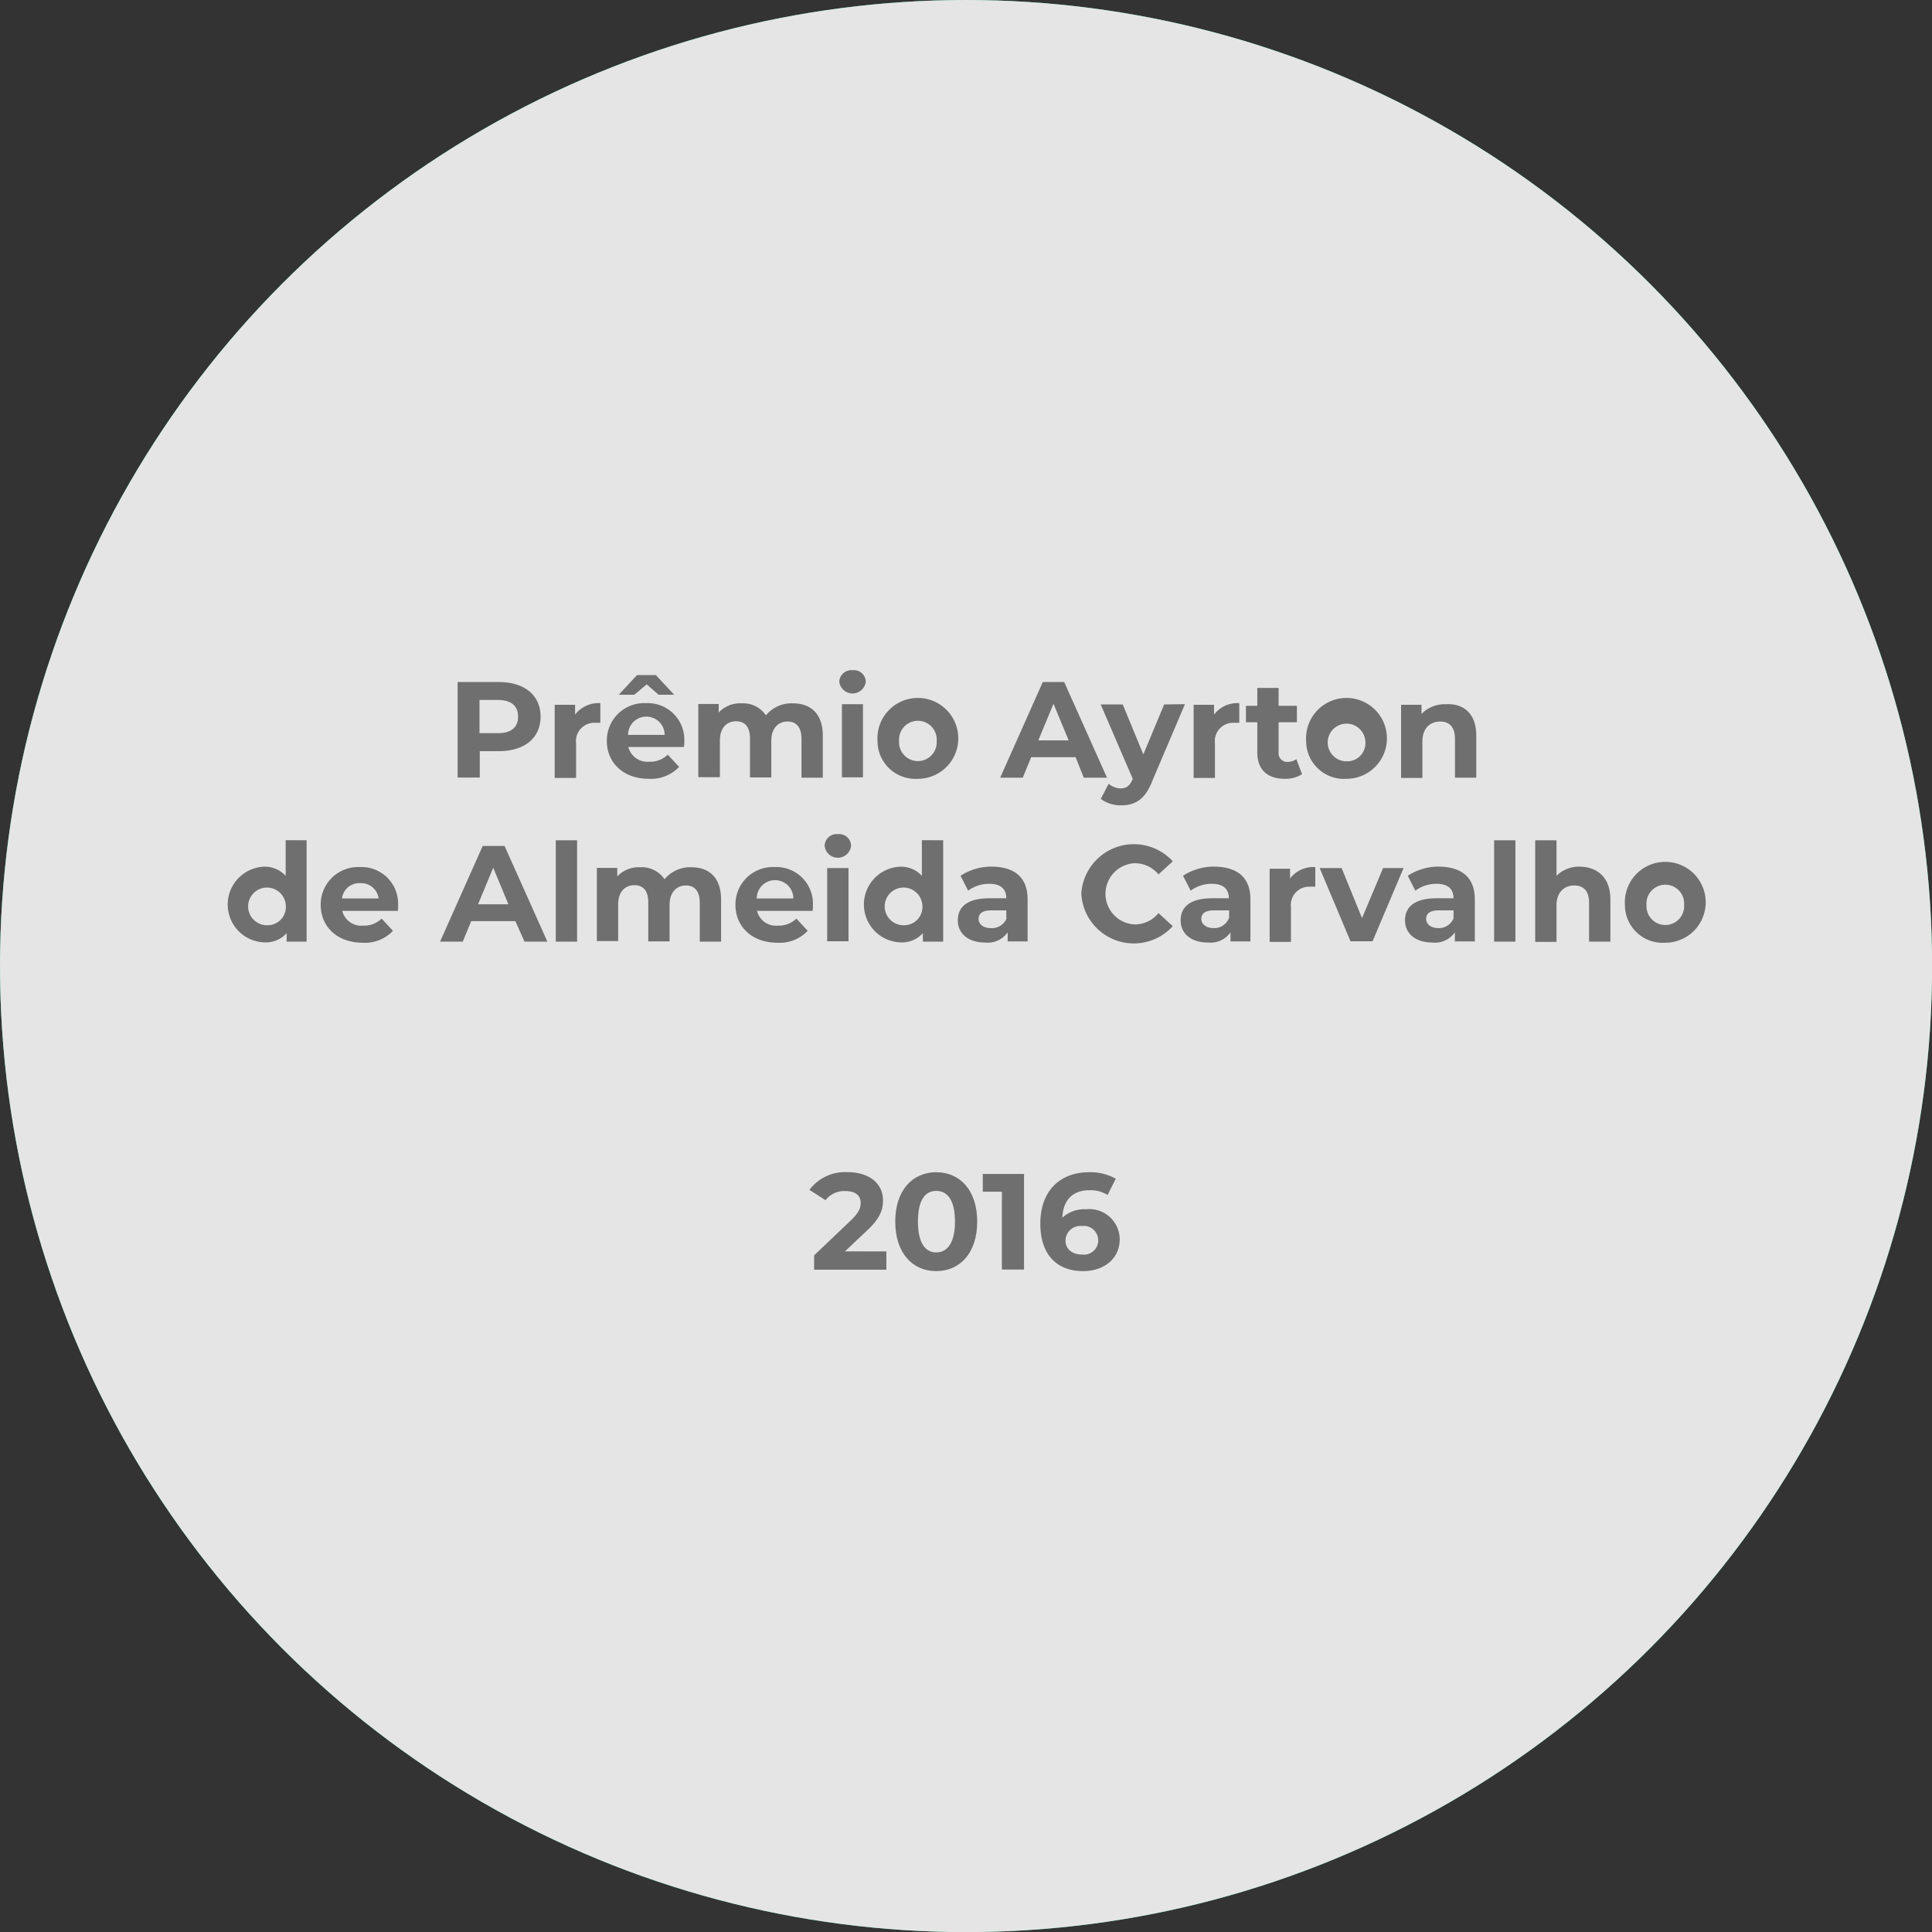 <svg xmlns="http://www.w3.org/2000/svg" viewBox="0 0 211.21 211.21"><rect x="0" y="0" width="211.21" height="211.21" fill="#333333" stroke="none"/><defs><style>.cls-1{fill:#25cc8c;}.cls-2{fill:#fff;}.cls-3{fill:#e5e5e5;}.cls-4{fill:#706f6f;}</style></defs><title>23-off</title><g id="Camada_2" data-name="Camada 2"><g id="Camada_1-2" data-name="Camada 1"><circle class="cls-1" cx="105.61" cy="105.61" r="105.61"/><path class="cls-2" d="M67.13,111.39l-2.24-3.15c-.25,0-.51,0-.79,0H61.47v3.11h-1v-9.81H64.1c2.5,0,4,1.26,4,3.36A3,3,0,0,1,65.87,108l2.39,3.37Zm-.06-6.45c0-1.57-1-2.46-3-2.46H61.47v4.91h2.61C66,107.39,67.07,106.48,67.07,104.94Z" transform="translate(-30.66 -32.66)"/><path class="cls-2" d="M76.76,108H70.6a2.72,2.72,0,0,0,2.9,2.56,2.91,2.91,0,0,0,2.25-1l.56.64a3.61,3.61,0,0,1-2.84,1.21,3.65,3.65,0,0,1-3.87-3.76A3.55,3.55,0,0,1,73.2,104a3.52,3.52,0,0,1,3.58,3.74C76.78,107.79,76.76,107.9,76.76,108Zm-6.16-.74h5.22a2.62,2.62,0,0,0-5.22,0Z" transform="translate(-30.66 -32.66)"/><path class="cls-2" d="M78.06,107.7a3.63,3.63,0,0,1,3.8-3.74,3.21,3.21,0,0,1,2.88,1.46l-.74.5a2.52,2.52,0,0,0-2.14-1.09,2.87,2.87,0,0,0,0,5.74A2.5,2.5,0,0,0,84,109.5l.74.5a3.26,3.26,0,0,1-2.88,1.46A3.65,3.65,0,0,1,78.06,107.7Z" transform="translate(-30.66 -32.66)"/><path class="cls-2" d="M85.82,107.7a3.75,3.75,0,1,1,3.75,3.76A3.62,3.62,0,0,1,85.82,107.7Zm6.48,0a2.74,2.74,0,1,0-2.73,2.87A2.69,2.69,0,0,0,92.3,107.7Z" transform="translate(-30.66 -32.66)"/><path class="cls-2" d="M102.12,107.11v4.28h-1v-4.18a2.06,2.06,0,0,0-2.21-2.35,2.41,2.41,0,0,0-2.58,2.66v3.87h-1V104h1v1.36a3.08,3.08,0,0,1,2.8-1.42A2.83,2.83,0,0,1,102.12,107.11Z" transform="translate(-30.66 -32.66)"/><path class="cls-2" d="M111.59,107.11v4.28h-1v-4.18a2.06,2.06,0,0,0-2.21-2.35,2.41,2.41,0,0,0-2.58,2.66v3.87h-1V101h1v4.32a3.09,3.09,0,0,1,2.76-1.35A2.82,2.82,0,0,1,111.59,107.11Z" transform="translate(-30.66 -32.66)"/><path class="cls-2" d="M120.74,108h-6.17a2.72,2.72,0,0,0,2.9,2.56,2.92,2.92,0,0,0,2.26-1l.56.64a3.89,3.89,0,0,1-6.71-2.55,3.59,3.59,0,1,1,7.17,0C120.75,107.79,120.74,107.9,120.74,108Zm-6.17-.74h5.23a2.62,2.62,0,0,0-5.23,0Z" transform="translate(-30.66 -32.66)"/><path class="cls-2" d="M122,107.7a3.63,3.63,0,0,1,3.8-3.74,3.22,3.22,0,0,1,2.89,1.46l-.75.5a2.5,2.5,0,0,0-2.14-1.09,2.87,2.87,0,0,0,0,5.74A2.48,2.48,0,0,0,128,109.5l.75.5a3.26,3.26,0,0,1-2.89,1.46A3.65,3.65,0,0,1,122,107.7Z" transform="translate(-30.66 -32.66)"/><path class="cls-2" d="M130.43,101.69a.73.73,0,0,1,.73-.7.71.71,0,0,1,.73.69.72.72,0,0,1-.73.73A.73.73,0,0,1,130.43,101.69Zm.23,2.33h1v7.37h-1Z" transform="translate(-30.66 -32.66)"/><path class="cls-2" d="M146.58,107.11v4.28h-1v-4.18c0-1.55-.79-2.35-2.12-2.35a2.36,2.36,0,0,0-2.46,2.66v3.87h-1v-4.18c0-1.55-.78-2.35-2.13-2.35a2.37,2.37,0,0,0-2.46,2.66v3.87h-1V104h1v1.34a3,3,0,0,1,2.7-1.4,2.65,2.65,0,0,1,2.62,1.56,3.21,3.21,0,0,1,2.91-1.56C145.41,104,146.58,105,146.58,107.11Z" transform="translate(-30.66 -32.66)"/><path class="cls-2" d="M155.72,108h-6.16a2.72,2.72,0,0,0,2.9,2.56,2.91,2.91,0,0,0,2.25-1l.56.64a3.61,3.61,0,0,1-2.84,1.21,3.65,3.65,0,0,1-3.87-3.76,3.55,3.55,0,0,1,3.6-3.74,3.52,3.52,0,0,1,3.58,3.74C155.74,107.79,155.72,107.9,155.72,108Zm-6.16-.74h5.22a2.62,2.62,0,0,0-5.22,0Z" transform="translate(-30.66 -32.66)"/><path class="cls-2" d="M164.54,107.11v4.28h-1v-4.18a2.06,2.06,0,0,0-2.22-2.35,2.41,2.41,0,0,0-2.57,2.66v3.87h-1V104h1v1.36a3.11,3.11,0,0,1,2.81-1.42A2.82,2.82,0,0,1,164.54,107.11Z" transform="translate(-30.66 -32.66)"/><path class="cls-2" d="M171.12,110.94a2.37,2.37,0,0,1-1.56.52,2,2,0,0,1-2.15-2.15v-4.45h-1.32V104h1.32v-1.61h1V104h2.24v.84H168.4v4.4a1.18,1.18,0,0,0,1.28,1.34,1.61,1.61,0,0,0,1.09-.38Z" transform="translate(-30.66 -32.66)"/><path class="cls-2" d="M171.92,107.7a3.75,3.75,0,1,1,3.75,3.76A3.62,3.62,0,0,1,171.92,107.7Zm6.48,0a2.74,2.74,0,1,0-2.73,2.87A2.69,2.69,0,0,0,178.4,107.7Z" transform="translate(-30.66 -32.66)"/><path class="cls-2" d="M192.57,107.7a3.57,3.57,0,0,1-3.67,3.76,3.21,3.21,0,0,1-2.8-1.46v4.1h-1V104h1v1.46A3.21,3.21,0,0,1,188.9,104,3.57,3.57,0,0,1,192.57,107.7Zm-1,0a2.75,2.75,0,1,0-2.74,2.87A2.71,2.71,0,0,0,191.57,107.7Z" transform="translate(-30.66 -32.66)"/><path class="cls-2" d="M201,108h-6.16a2.72,2.72,0,0,0,2.9,2.56,2.91,2.91,0,0,0,2.25-1l.56.64a3.61,3.61,0,0,1-2.84,1.21,3.65,3.65,0,0,1-3.87-3.76,3.55,3.55,0,0,1,3.6-3.74A3.51,3.51,0,0,1,201,107.7C201,107.79,201,107.9,201,108Zm-6.16-.74h5.22a2.62,2.62,0,0,0-5.22,0Z" transform="translate(-30.66 -32.66)"/><path class="cls-2" d="M203.05,101h1v10.4h-1Z" transform="translate(-30.66 -32.66)"/><path class="cls-2" d="M212.38,106.82v4.57h-.95v-1.15a2.79,2.79,0,0,1-2.54,1.22c-1.67,0-2.69-.87-2.69-2.15,0-1.13.73-2.08,2.84-2.08h2.34v-.45c0-1.26-.71-2-2.08-2a3.74,3.74,0,0,0-2.45.87l-.45-.74a4.66,4.66,0,0,1,3-1C211.3,104,212.38,104.92,212.38,106.82Zm-1,2.35V108h-2.31c-1.43,0-1.89.56-1.89,1.32s.69,1.38,1.86,1.38A2.35,2.35,0,0,0,211.38,109.17Z" transform="translate(-30.66 -32.66)"/><path class="cls-2" d="M91.16,123.62v4.57h-1V127a2.79,2.79,0,0,1-2.54,1.22c-1.67,0-2.69-.87-2.69-2.15,0-1.13.73-2.08,2.84-2.08h2.34v-.45c0-1.26-.71-2-2.08-2a3.74,3.74,0,0,0-2.45.87l-.45-.74a4.67,4.67,0,0,1,3-1C90.08,120.76,91.16,121.72,91.16,123.62Zm-1,2.35v-1.2H87.85c-1.43,0-1.89.56-1.89,1.32s.69,1.38,1.86,1.38A2.34,2.34,0,0,0,90.16,126Z" transform="translate(-30.66 -32.66)"/><path class="cls-2" d="M97.74,127.74a2.37,2.37,0,0,1-1.56.52A2,2,0,0,1,94,126.11v-4.45H92.71v-.84H94v-1.61h1v1.61h2.24v.84H95v4.4a1.18,1.18,0,0,0,1.28,1.34,1.61,1.61,0,0,0,1.09-.38Z" transform="translate(-30.66 -32.66)"/><path class="cls-2" d="M106.18,120.82v7.37h-1v-1.35a2.93,2.93,0,0,1-2.65,1.42,2.85,2.85,0,0,1-3.11-3.17v-4.27h1V125c0,1.57.81,2.37,2.21,2.37a2.4,2.4,0,0,0,2.51-2.68v-3.86Z" transform="translate(-30.66 -32.66)"/><path class="cls-2" d="M114.52,123.62v4.57h-1V127a2.77,2.77,0,0,1-2.53,1.22c-1.67,0-2.69-.87-2.69-2.15,0-1.13.73-2.08,2.84-2.08h2.34v-.45c0-1.26-.71-2-2.09-2a3.76,3.76,0,0,0-2.45.87l-.45-.74a4.71,4.71,0,0,1,3-1C113.45,120.76,114.52,121.72,114.52,123.62Zm-1,2.35v-1.2h-2.31c-1.43,0-1.89.56-1.89,1.32s.68,1.38,1.86,1.38A2.35,2.35,0,0,0,113.53,126Z" transform="translate(-30.66 -32.66)"/><path class="cls-2" d="M122.45,126.3l.74.5a3.26,3.26,0,0,1-2.89,1.46h0l-.17.66c.77.07,1.19.51,1.19,1.13s-.64,1.22-1.58,1.22a2.07,2.07,0,0,1-1.18-.32l.24-.54a1.6,1.6,0,0,0,.92.27c.56,0,.87-.24.87-.66s-.28-.64-.87-.64h-.32l.31-1.16a3.75,3.75,0,0,1,.61-7.46,3.22,3.22,0,0,1,2.89,1.46l-.74.5a2.52,2.52,0,0,0-2.15-1.09,2.87,2.87,0,0,0,0,5.74A2.5,2.5,0,0,0,122.45,126.3Z" transform="translate(-30.66 -32.66)"/><path class="cls-2" d="M130.69,123.62v4.57h-.95V127a2.77,2.77,0,0,1-2.53,1.22c-1.67,0-2.69-.87-2.69-2.15,0-1.13.73-2.08,2.84-2.08h2.34v-.45c0-1.26-.71-2-2.09-2a3.76,3.76,0,0,0-2.45.87l-.45-.74a4.71,4.71,0,0,1,3-1C129.62,120.76,130.69,121.72,130.69,123.62Zm-1,2.35v-1.2h-2.31c-1.43,0-1.89.56-1.89,1.32s.68,1.38,1.86,1.38A2.35,2.35,0,0,0,129.7,126Zm-3.57-6.43h-.6c0-.93.51-1.54,1.26-1.54s1.28,1,1.83,1,.7-.34.73-.87h.6c0,.91-.52,1.51-1.26,1.51s-1.27-.95-1.83-.95S126.16,119,126.13,119.54Z" transform="translate(-30.66 -32.66)"/><path class="cls-2" d="M132.68,124.5a3.75,3.75,0,1,1,3.75,3.76A3.63,3.63,0,0,1,132.68,124.5Zm6.48,0a2.74,2.74,0,1,0-2.73,2.87A2.69,2.69,0,0,0,139.16,124.5Z" transform="translate(-30.66 -32.66)"/><path class="cls-2" d="M145.12,124.5a3.63,3.63,0,0,1,3.8-3.74,3.22,3.22,0,0,1,2.89,1.46l-.75.5a2.49,2.49,0,0,0-2.14-1.09,2.87,2.87,0,0,0,0,5.74,2.47,2.47,0,0,0,2.14-1.07l.75.5a3.26,3.26,0,0,1-2.89,1.46A3.65,3.65,0,0,1,145.12,124.5Z" transform="translate(-30.66 -32.66)"/><path class="cls-2" d="M152.88,124.5a3.75,3.75,0,1,1,3.75,3.76A3.63,3.63,0,0,1,152.88,124.5Zm6.49,0a2.74,2.74,0,1,0-2.74,2.87A2.69,2.69,0,0,0,159.37,124.5Z" transform="translate(-30.66 -32.66)"/><path class="cls-2" d="M174.56,123.91v4.28h-1V124c0-1.55-.78-2.35-2.11-2.35a2.37,2.37,0,0,0-2.47,2.66v3.87h-1V124c0-1.55-.78-2.35-2.13-2.35a2.37,2.37,0,0,0-2.46,2.66v3.87h-1v-7.37h.95v1.34a3,3,0,0,1,2.71-1.4,2.65,2.65,0,0,1,2.62,1.56,3.21,3.21,0,0,1,2.91-1.56C173.38,120.76,174.56,121.8,174.56,123.91Z" transform="translate(-30.66 -32.66)"/><path class="cls-2" d="M180.18,124.5a3.75,3.75,0,1,1,3.75,3.76A3.63,3.63,0,0,1,180.18,124.5Zm6.49,0a2.74,2.74,0,1,0-2.74,2.87A2.69,2.69,0,0,0,186.67,124.5Z" transform="translate(-30.66 -32.66)"/><path class="cls-2" d="M51.23,134.59V145h-.95v-1.46a3.18,3.18,0,0,1-2.84,1.53,3.75,3.75,0,0,1,0-7.5,3.24,3.24,0,0,1,2.8,1.46v-4.43Zm-1,6.71a2.74,2.74,0,1,0-2.73,2.88A2.7,2.7,0,0,0,50.25,141.3Z" transform="translate(-30.66 -32.66)"/><path class="cls-2" d="M60.42,141.61H54.25a2.73,2.73,0,0,0,2.9,2.57,2.93,2.93,0,0,0,2.26-1l.56.64a3.89,3.89,0,0,1-6.71-2.55,3.59,3.59,0,1,1,7.17,0C60.43,141.39,60.42,141.5,60.42,141.61Zm-6.17-.74h5.23a2.62,2.62,0,0,0-5.23,0Z" transform="translate(-30.66 -32.66)"/><path class="cls-2" d="M61.43,144.15l.45-.79a4.46,4.46,0,0,0,2.62.83c1.4,0,2-.48,2-1.21,0-1.91-4.78-.4-4.78-3.32,0-1.2,1-2.1,2.91-2.1a5,5,0,0,1,2.61.69l-.44.8a3.74,3.74,0,0,0-2.17-.63c-1.33,0-1.92.52-1.92,1.22,0,2,4.78.49,4.78,3.32,0,1.27-1.12,2.1-3,2.1A4.93,4.93,0,0,1,61.43,144.15Z" transform="translate(-30.66 -32.66)"/><path class="cls-2" d="M75.72,141.61H69.55a2.74,2.74,0,0,0,2.9,2.57,2.93,2.93,0,0,0,2.26-1l.56.64a3.61,3.61,0,0,1-2.84,1.21,3.65,3.65,0,0,1-3.87-3.76,3.55,3.55,0,0,1,3.6-3.74,3.51,3.51,0,0,1,3.57,3.74C75.73,141.39,75.72,141.5,75.72,141.61Zm-6.17-.74h5.23a2.62,2.62,0,0,0-5.23,0Z" transform="translate(-30.66 -32.66)"/><path class="cls-2" d="M84.54,140.72V145h-1v-4.18a2.06,2.06,0,0,0-2.21-2.35,2.42,2.42,0,0,0-2.58,2.66V145h-1v-7.37h.95V139a3.09,3.09,0,0,1,2.8-1.42A2.83,2.83,0,0,1,84.54,140.72Z" transform="translate(-30.66 -32.66)"/><path class="cls-2" d="M93.29,137.62,90,145H89l-3.27-7.37h1l2.76,6.27,2.79-6.27Z" transform="translate(-30.66 -32.66)"/><path class="cls-2" d="M93.73,141.3a3.75,3.75,0,1,1,3.76,3.76A3.63,3.63,0,0,1,93.73,141.3Zm6.49,0a2.74,2.74,0,1,0-2.73,2.88A2.69,2.69,0,0,0,100.22,141.3Z" transform="translate(-30.66 -32.66)"/><path class="cls-2" d="M103.25,134.59h1V145h-1Z" transform="translate(-30.66 -32.66)"/><path class="cls-2" d="M113.21,137.62,109.93,145h-1l-3.26-7.37h1l2.76,6.27,2.79-6.27Z" transform="translate(-30.66 -32.66)"/><path class="cls-2" d="M114.38,135.29a.72.72,0,0,1,.73-.7.71.71,0,0,1,.73.69.73.73,0,0,1-1.46,0Zm.23,2.33h1V145h-1Z" transform="translate(-30.66 -32.66)"/><path class="cls-2" d="M130.53,140.72V145h-1v-4.18c0-1.55-.79-2.35-2.12-2.35a2.36,2.36,0,0,0-2.46,2.66V145h-1v-4.18c0-1.55-.78-2.35-2.13-2.35a2.37,2.37,0,0,0-2.46,2.66V145h-1v-7.37h.95V139a3,3,0,0,1,2.71-1.4,2.65,2.65,0,0,1,2.62,1.56,3.21,3.21,0,0,1,2.91-1.56C129.35,137.56,130.53,138.6,130.53,140.72Z" transform="translate(-30.66 -32.66)"/><path class="cls-2" d="M139.67,141.61h-6.16a2.73,2.73,0,0,0,2.9,2.57,2.92,2.92,0,0,0,2.25-1l.56.64a3.61,3.61,0,0,1-2.84,1.21,3.65,3.65,0,0,1-3.87-3.76,3.55,3.55,0,0,1,3.6-3.74,3.51,3.51,0,0,1,3.57,3.74C139.68,141.39,139.67,141.5,139.67,141.61Zm-6.16-.74h5.22a2.62,2.62,0,0,0-5.22,0Z" transform="translate(-30.66 -32.66)"/><path class="cls-2" d="M148.49,140.72V145h-1v-4.18a2.06,2.06,0,0,0-2.22-2.35,2.42,2.42,0,0,0-2.58,2.66V145h-1v-7.37h.95V139a3.1,3.1,0,0,1,2.8-1.42A2.82,2.82,0,0,1,148.49,140.72Z" transform="translate(-30.66 -32.66)"/><path class="cls-2" d="M155.07,144.54a2.37,2.37,0,0,1-1.56.52,2,2,0,0,1-2.15-2.15v-4.45H150v-.84h1.32V136h1v1.61h2.24v.84h-2.24v4.4a1.18,1.18,0,0,0,1.28,1.34,1.61,1.61,0,0,0,1.09-.38Z" transform="translate(-30.66 -32.66)"/><path class="cls-2" d="M155.86,141.3a3.75,3.75,0,1,1,3.76,3.76A3.63,3.63,0,0,1,155.86,141.3Zm6.49,0a2.74,2.74,0,1,0-2.73,2.88A2.69,2.69,0,0,0,162.35,141.3Z" transform="translate(-30.66 -32.66)"/><path class="cls-2" d="M175.78,134.59V145h-1v-1.46a3.17,3.17,0,0,1-2.84,1.53,3.75,3.75,0,0,1,0-7.5,3.22,3.22,0,0,1,2.8,1.46v-4.43Zm-1,6.71a2.74,2.74,0,1,0-2.74,2.88A2.7,2.7,0,0,0,174.8,141.3Z" transform="translate(-30.66 -32.66)"/><path class="cls-2" d="M185,141.61H178.8a2.73,2.73,0,0,0,2.9,2.57,2.92,2.92,0,0,0,2.25-1l.56.64a3.61,3.61,0,0,1-2.84,1.21,3.65,3.65,0,0,1-3.87-3.76,3.55,3.55,0,0,1,3.6-3.74A3.51,3.51,0,0,1,185,141.3C185,141.39,185,141.5,185,141.61Zm-6.16-.74H184a2.62,2.62,0,0,0-5.22,0Z" transform="translate(-30.66 -32.66)"/><path class="cls-2" d="M196.23,140.42V145h-.95v-1.15a2.77,2.77,0,0,1-2.54,1.22c-1.67,0-2.69-.87-2.69-2.15,0-1.13.73-2.08,2.84-2.08h2.34v-.45c0-1.26-.71-1.95-2.08-1.95a3.74,3.74,0,0,0-2.45.87l-.45-.74a4.67,4.67,0,0,1,3-1C195.15,137.56,196.23,138.52,196.23,140.42Zm-1,2.35v-1.2h-2.31c-1.43,0-1.89.56-1.89,1.32s.69,1.38,1.86,1.38A2.34,2.34,0,0,0,195.23,142.77Z" transform="translate(-30.66 -32.66)"/><path class="cls-2" d="M204.15,143.1l.74.5a3.23,3.23,0,0,1-2.88,1.46h0l-.17.66c.77.07,1.19.51,1.19,1.13s-.64,1.22-1.58,1.22a2.09,2.09,0,0,1-1.18-.32l.24-.53a1.68,1.68,0,0,0,.93.26c.56,0,.87-.24.87-.66s-.29-.64-.87-.64h-.33l.31-1.16a3.75,3.75,0,0,1,.62-7.46,3.19,3.19,0,0,1,2.88,1.46l-.74.5a2.5,2.5,0,0,0-2.14-1.09,2.88,2.88,0,0,0,0,5.75A2.49,2.49,0,0,0,204.15,143.1Z" transform="translate(-30.66 -32.66)"/><path class="cls-2" d="M206,141.3a3.75,3.75,0,1,1,3.75,3.76A3.63,3.63,0,0,1,206,141.3Zm6.48,0a2.74,2.74,0,1,0-2.73,2.88A2.69,2.69,0,0,0,212.45,141.3Zm-3.62-5.85c-.42,0-.7.33-.73.9h-.6c0-.94.51-1.55,1.26-1.55s1.29,1,1.83,1,.7-.34.73-.87h.6c0,.91-.52,1.51-1.26,1.51S209.39,135.45,208.83,135.45Z" transform="translate(-30.66 -32.66)"/><path class="cls-2" d="M221.91,141.61h-6.17a2.73,2.73,0,0,0,2.9,2.57,2.93,2.93,0,0,0,2.26-1l.56.64a3.89,3.89,0,0,1-6.71-2.55,3.59,3.59,0,1,1,7.17,0C221.92,141.39,221.91,141.5,221.91,141.61Zm-6.17-.74H221a2.62,2.62,0,0,0-5.23,0Z" transform="translate(-30.66 -32.66)"/><path class="cls-2" d="M222.92,144.15l.45-.79a4.46,4.46,0,0,0,2.62.83c1.4,0,2-.48,2-1.21,0-1.91-4.78-.4-4.78-3.32,0-1.2,1-2.1,2.91-2.1a5,5,0,0,1,2.61.69l-.44.8a3.74,3.74,0,0,0-2.17-.63c-1.33,0-1.92.52-1.92,1.22,0,2,4.78.49,4.78,3.32,0,1.27-1.12,2.1-3,2.1A4.93,4.93,0,0,1,222.92,144.15Z" transform="translate(-30.66 -32.66)"/><path class="cls-2" d="M52.42,158.1a3.57,3.57,0,0,1-3.68,3.76,3.24,3.24,0,0,1-2.8-1.46v4.11H45V154.42h.95v1.46a3.22,3.22,0,0,1,2.84-1.52A3.57,3.57,0,0,1,52.42,158.1Zm-1,0A2.75,2.75,0,1,0,48.68,161,2.71,2.71,0,0,0,51.42,158.1Z" transform="translate(-30.66 -32.66)"/><path class="cls-2" d="M60,157.22v4.57H59v-1.15a2.79,2.79,0,0,1-2.54,1.22c-1.67,0-2.69-.87-2.69-2.15,0-1.13.73-2.08,2.85-2.08H59v-.45c0-1.26-.72-2-2.09-2a3.76,3.76,0,0,0-2.45.87l-.45-.74a4.67,4.67,0,0,1,3-1C58.88,154.36,60,155.32,60,157.22Zm-1,2.35v-1.2H56.65c-1.42,0-1.89.56-1.89,1.32s.69,1.38,1.87,1.38A2.36,2.36,0,0,0,59,159.57Z" transform="translate(-30.66 -32.66)"/><path class="cls-2" d="M66.37,154.36v1h-.24c-1.54,0-2.48,1-2.48,2.71v3.76h-1v-7.37h1v1.44A2.78,2.78,0,0,1,66.37,154.36Z" transform="translate(-30.66 -32.66)"/><path class="cls-2" d="M73.71,157.22v4.57h-.95v-1.15a2.79,2.79,0,0,1-2.54,1.22c-1.67,0-2.69-.87-2.69-2.15,0-1.13.73-2.08,2.84-2.08h2.34v-.45c0-1.26-.71-2-2.08-2a3.79,3.79,0,0,0-2.46.87l-.44-.74a4.66,4.66,0,0,1,3-1C72.63,154.36,73.71,155.32,73.71,157.22Zm-1,2.35v-1.2H70.4c-1.43,0-1.89.56-1.89,1.32s.69,1.38,1.86,1.38A2.35,2.35,0,0,0,72.71,159.57Z" transform="translate(-30.66 -32.66)"/><path class="cls-2" d="M85.64,157.22v4.57h-1v-1.15a2.77,2.77,0,0,1-2.53,1.22c-1.67,0-2.69-.87-2.69-2.15,0-1.13.73-2.08,2.84-2.08h2.34v-.45c0-1.26-.71-2-2.09-2a3.76,3.76,0,0,0-2.45.87l-.45-.74a4.71,4.71,0,0,1,3-1C84.56,154.36,85.64,155.32,85.64,157.22Zm-1,2.35v-1.2H82.33c-1.43,0-1.89.56-1.89,1.32s.69,1.38,1.86,1.38A2.35,2.35,0,0,0,84.64,159.57Z" transform="translate(-30.66 -32.66)"/><path class="cls-2" d="M98.19,154.42l-3.27,7.37h-1l-3.26-7.37h1l2.76,6.27,2.78-6.27Z" transform="translate(-30.66 -32.66)"/><path class="cls-2" d="M104.93,157.22v4.57h-1v-1.15a2.76,2.76,0,0,1-2.53,1.22c-1.67,0-2.69-.87-2.69-2.15,0-1.13.73-2.08,2.84-2.08h2.34v-.45c0-1.26-.71-2-2.08-2a3.79,3.79,0,0,0-2.46.87l-.44-.74a4.66,4.66,0,0,1,3-1C103.85,154.36,104.93,155.32,104.93,157.22Zm-1,2.35v-1.2h-2.31c-1.43,0-1.89.56-1.89,1.32s.69,1.38,1.86,1.38A2.35,2.35,0,0,0,103.93,159.57Z" transform="translate(-30.66 -32.66)"/><path class="cls-2" d="M107.63,151.39h1v10.4h-1Z" transform="translate(-30.66 -32.66)"/><path class="cls-2" d="M110.65,158.1a3.75,3.75,0,1,1,3.75,3.76A3.63,3.63,0,0,1,110.65,158.1Zm6.49,0A2.74,2.74,0,1,0,114.4,161,2.69,2.69,0,0,0,117.14,158.1Z" transform="translate(-30.66 -32.66)"/><path class="cls-2" d="M123.88,154.36v1h-.24c-1.54,0-2.48,1-2.48,2.71v3.76h-1v-7.37h1v1.44A2.78,2.78,0,0,1,123.88,154.36Z" transform="translate(-30.66 -32.66)"/><path class="cls-2" d="M125.45,152.09a.72.72,0,0,1,.73-.7.71.71,0,1,1,0,1.42A.72.72,0,0,1,125.45,152.09Zm.22,2.33h1v7.37h-1Z" transform="translate(-30.66 -32.66)"/><path class="cls-2" d="M134.63,161v.83h-6v-.66l4.64-5.87h-4.56v-.84h5.83v.66L129.91,161Z" transform="translate(-30.66 -32.66)"/><path class="cls-2" d="M142.15,157.22v4.57h-1v-1.15a2.79,2.79,0,0,1-2.54,1.22c-1.66,0-2.68-.87-2.68-2.15,0-1.13.72-2.08,2.84-2.08h2.34v-.45c0-1.26-.72-2-2.09-2a3.76,3.76,0,0,0-2.45.87l-.45-.74a4.69,4.69,0,0,1,3-1C141.07,154.36,142.15,155.32,142.15,157.22Zm-1,2.35v-1.2h-2.31c-1.43,0-1.89.56-1.89,1.32s.68,1.38,1.86,1.38A2.35,2.35,0,0,0,141.16,159.57Z" transform="translate(-30.66 -32.66)"/><path class="cls-2" d="M150.08,159.9l.74.5a3.26,3.26,0,0,1-2.89,1.46h0l-.17.66c.77.07,1.19.51,1.19,1.13s-.65,1.22-1.59,1.22a2,2,0,0,1-1.17-.32l.24-.54a1.58,1.58,0,0,0,.92.27c.56,0,.87-.24.87-.66s-.28-.64-.87-.64H147l.31-1.16a3.75,3.75,0,0,1,.61-7.46,3.22,3.22,0,0,1,2.89,1.46l-.74.5a2.52,2.52,0,0,0-2.15-1.09,2.87,2.87,0,0,0,0,5.74A2.5,2.5,0,0,0,150.08,159.9Z" transform="translate(-30.66 -32.66)"/><path class="cls-2" d="M158.32,157.22v4.57h-.95v-1.15a2.79,2.79,0,0,1-2.54,1.22c-1.66,0-2.69-.87-2.69-2.15,0-1.13.73-2.08,2.85-2.08h2.34v-.45c0-1.26-.72-2-2.09-2a3.76,3.76,0,0,0-2.45.87l-.45-.74a4.69,4.69,0,0,1,3-1C157.24,154.36,158.32,155.32,158.32,157.22Zm-1,2.35v-1.2H155c-1.43,0-1.89.56-1.89,1.32s.68,1.38,1.86,1.38A2.35,2.35,0,0,0,157.33,159.57Zm-3.57-6.43h-.61c0-.93.52-1.54,1.26-1.54s1.29,1,1.84,1,.7-.34.73-.87h.6c0,.91-.52,1.51-1.26,1.51s-1.28-.95-1.84-.95S153.78,152.58,153.76,153.14Z" transform="translate(-30.66 -32.66)"/><path class="cls-2" d="M160.31,158.1a3.75,3.75,0,1,1,3.75,3.76A3.62,3.62,0,0,1,160.31,158.1Zm6.48,0a2.74,2.74,0,1,0-2.73,2.87A2.69,2.69,0,0,0,166.79,158.1Z" transform="translate(-30.66 -32.66)"/><path class="cls-2" d="M170.47,161.09a2.28,2.28,0,0,1-.2.81l-.58,1.93H169l.48-2a.7.7,0,0,1-.5-.71.74.74,0,1,1,1.48,0Z" transform="translate(-30.66 -32.66)"/><path class="cls-2" d="M183,151.39v10.4h-1v-1.46a3.17,3.17,0,0,1-2.84,1.53,3.75,3.75,0,0,1,0-7.5,3.21,3.21,0,0,1,2.8,1.46v-4.43Zm-1,6.71a2.74,2.74,0,1,0-2.74,2.87A2.7,2.7,0,0,0,182,158.1Z" transform="translate(-30.66 -32.66)"/><path class="cls-2" d="M185.52,152.09a.72.72,0,0,1,.73-.7.71.71,0,1,1-.73.7Zm.22,2.33h1v7.37h-1Z" transform="translate(-30.66 -32.66)"/><path class="cls-2" d="M190.64,153.55v.87h2.27v.84h-2.24v6.53h-1v-6.53h-1.32v-.84h1.32v-.91a2,2,0,0,1,2.23-2.19,2.35,2.35,0,0,1,1.47.47l-.34.74a1.67,1.67,0,0,0-1.09-.37C191.09,152.16,190.64,152.64,190.64,153.55Z" transform="translate(-30.66 -32.66)"/><path class="cls-2" d="M200.9,154.42v7.37h-1v-1.35a2.92,2.92,0,0,1-2.64,1.42,2.85,2.85,0,0,1-3.11-3.17v-4.27h1v4.17c0,1.57.81,2.37,2.21,2.37a2.39,2.39,0,0,0,2.51-2.67v-3.87Z" transform="translate(-30.66 -32.66)"/><path class="cls-2" d="M202.66,161l.44-.79a4.49,4.49,0,0,0,2.62.83c1.4,0,2-.48,2-1.21,0-1.91-4.78-.4-4.78-3.32,0-1.2,1-2.1,2.91-2.1a5,5,0,0,1,2.61.69l-.43.8a3.8,3.8,0,0,0-2.18-.63c-1.33,0-1.91.52-1.91,1.22,0,2,4.77.49,4.77,3.32,0,1.27-1.12,2.1-3,2.1A4.88,4.88,0,0,1,202.66,161Z" transform="translate(-30.66 -32.66)"/><path class="cls-2" d="M216.08,157.22v4.57h-1v-1.15a2.77,2.77,0,0,1-2.53,1.22c-1.67,0-2.69-.87-2.69-2.15,0-1.13.73-2.08,2.84-2.08h2.34v-.45c0-1.26-.71-2-2.09-2a3.76,3.76,0,0,0-2.45.87l-.45-.74a4.71,4.71,0,0,1,3-1C215,154.36,216.08,155.32,216.08,157.22Zm-1,2.35v-1.2h-2.31c-1.43,0-1.89.56-1.89,1.32s.68,1.38,1.86,1.38A2.35,2.35,0,0,0,215.09,159.57Zm-3.57-6.43h-.6c0-.93.51-1.54,1.26-1.54s1.29,1,1.83,1,.7-.34.73-.87h.6c0,.91-.52,1.51-1.26,1.51s-1.27-.95-1.83-.95S211.55,152.58,211.52,153.14Z" transform="translate(-30.66 -32.66)"/><path class="cls-2" d="M218.07,158.1a3.75,3.75,0,1,1,3.75,3.76A3.63,3.63,0,0,1,218.07,158.1Zm6.48,0a2.74,2.74,0,1,0-2.73,2.87A2.69,2.69,0,0,0,224.55,158.1Z" transform="translate(-30.66 -32.66)"/><path class="cls-2" d="M228.23,161.09a2.22,2.22,0,0,1-.19.81l-.59,1.93h-.67l.47-2a.7.7,0,0,1-.5-.71.74.74,0,1,1,1.48,0Z" transform="translate(-30.66 -32.66)"/><path class="cls-2" d="M63.1,170.35v.87h2.27v.84H63.13v6.53h-1v-6.53H60.82v-.84h1.31v-.91a2,2,0,0,1,2.23-2.19,2.31,2.31,0,0,1,1.47.47l-.33.74a1.7,1.7,0,0,0-1.1-.37C63.55,169,63.1,169.44,63.1,170.35Z" transform="translate(-30.66 -32.66)"/><path class="cls-2" d="M65.84,174.9a3.75,3.75,0,1,1,3.76,3.76A3.63,3.63,0,0,1,65.84,174.9Zm6.49,0a2.74,2.74,0,1,0-2.73,2.87A2.69,2.69,0,0,0,72.33,174.9Z" transform="translate(-30.66 -32.66)"/><path class="cls-2" d="M79.07,171.16v1h-.23c-1.54,0-2.48,1-2.48,2.71v3.76h-1v-7.37h1v1.44A2.77,2.77,0,0,1,79.07,171.16Z" transform="translate(-30.66 -32.66)"/><path class="cls-2" d="M93,174.31v4.28H92v-4.18c0-1.55-.79-2.35-2.12-2.35a2.36,2.36,0,0,0-2.46,2.66v3.87h-1v-4.18c0-1.55-.78-2.35-2.13-2.35a2.37,2.37,0,0,0-2.46,2.66v3.87h-1v-7.37h.95v1.34a3,3,0,0,1,2.7-1.4,2.65,2.65,0,0,1,2.62,1.56,3.21,3.21,0,0,1,2.91-1.56C91.85,171.16,93,172.2,93,174.31Z" transform="translate(-30.66 -32.66)"/><path class="cls-2" d="M101.28,174v4.57h-1v-1.15a2.79,2.79,0,0,1-2.54,1.22c-1.66,0-2.69-.87-2.69-2.15,0-1.13.73-2.08,2.85-2.08h2.34V174c0-1.26-.72-1.95-2.09-1.95a3.76,3.76,0,0,0-2.45.87l-.45-.74a4.67,4.67,0,0,1,3-1C100.2,171.16,101.28,172.12,101.28,174Zm-1,2.35v-1.2H98c-1.42,0-1.89.56-1.89,1.32s.69,1.38,1.87,1.38A2.36,2.36,0,0,0,100.29,176.37Z" transform="translate(-30.66 -32.66)"/><path class="cls-2" d="M109.2,176.7l.75.5a3.26,3.26,0,0,1-2.89,1.46h0l-.17.66c.77.07,1.19.51,1.19,1.13s-.64,1.22-1.58,1.22a2,2,0,0,1-1.17-.32l.23-.54a1.61,1.61,0,0,0,.93.27c.56,0,.87-.24.87-.66s-.28-.64-.87-.64h-.32l.3-1.16a3.75,3.75,0,0,1,.62-7.46,3.22,3.22,0,0,1,2.89,1.46l-.75.5a2.5,2.5,0,0,0-2.14-1.09,2.87,2.87,0,0,0,0,5.74A2.48,2.48,0,0,0,109.2,176.7Z" transform="translate(-30.66 -32.66)"/><path class="cls-2" d="M117.45,174v4.57h-1v-1.15a2.79,2.79,0,0,1-2.54,1.22c-1.67,0-2.69-.87-2.69-2.15,0-1.13.73-2.08,2.85-2.08h2.33V174c0-1.26-.71-1.95-2.08-1.95a3.76,3.76,0,0,0-2.45.87l-.45-.74a4.67,4.67,0,0,1,3-1C116.37,171.16,117.45,172.12,117.45,174Zm-1,2.35v-1.2h-2.31c-1.42,0-1.89.56-1.89,1.32s.69,1.38,1.87,1.38A2.34,2.34,0,0,0,116.45,176.37Zm-3.57-6.43h-.6c0-.93.52-1.54,1.26-1.54s1.29,1,1.84,1,.7-.34.72-.87h.61c0,.91-.52,1.51-1.26,1.51s-1.28-.95-1.84-.95S112.91,169.38,112.88,169.94Z" transform="translate(-30.66 -32.66)"/><path class="cls-2" d="M119.43,174.9a3.75,3.75,0,1,1,3.76,3.76A3.63,3.63,0,0,1,119.43,174.9Zm6.49,0a2.74,2.74,0,1,0-2.73,2.87A2.69,2.69,0,0,0,125.92,174.9Z" transform="translate(-30.66 -32.66)"/><path class="cls-2" d="M139,175.21h-6.17a2.73,2.73,0,0,0,2.9,2.56,2.92,2.92,0,0,0,2.26-1l.56.64a3.61,3.61,0,0,1-2.84,1.21,3.65,3.65,0,0,1-3.87-3.76,3.55,3.55,0,0,1,3.6-3.74,3.51,3.51,0,0,1,3.57,3.74C139.05,175,139,175.1,139,175.21Zm-6.17-.74h5.23a2.62,2.62,0,0,0-5.23,0Z" transform="translate(-30.66 -32.66)"/><path class="cls-2" d="M147.8,168.19v10.4h-1v-1.46a3.18,3.18,0,0,1-2.84,1.53,3.75,3.75,0,0,1,0-7.5,3.24,3.24,0,0,1,2.8,1.46v-4.43Zm-1,6.71a2.74,2.74,0,1,0-2.73,2.87A2.7,2.7,0,0,0,146.82,174.9Z" transform="translate(-30.66 -32.66)"/><path class="cls-2" d="M157.21,171.22v7.37h-1v-1.35a2.93,2.93,0,0,1-2.65,1.42,2.85,2.85,0,0,1-3.11-3.17v-4.27h1v4.17a2.07,2.07,0,0,0,2.22,2.37,2.39,2.39,0,0,0,2.51-2.67v-3.87Z" transform="translate(-30.66 -32.66)"/><path class="cls-2" d="M159.25,174.9a3.63,3.63,0,0,1,3.8-3.74,3.21,3.21,0,0,1,2.88,1.46l-.74.5a2.52,2.52,0,0,0-2.14-1.09,2.87,2.87,0,0,0,0,5.74,2.5,2.5,0,0,0,2.14-1.07l.74.5a3.26,3.26,0,0,1-2.88,1.46A3.65,3.65,0,0,1,159.25,174.9Z" transform="translate(-30.66 -32.66)"/><path class="cls-2" d="M173.43,174v4.57h-1v-1.15a2.77,2.77,0,0,1-2.53,1.22c-1.67,0-2.69-.87-2.69-2.15,0-1.13.73-2.08,2.84-2.08h2.34V174c0-1.26-.71-1.95-2.09-1.95a3.76,3.76,0,0,0-2.45.87l-.45-.74a4.71,4.71,0,0,1,3-1C172.36,171.16,173.43,172.12,173.43,174Zm-1,2.35v-1.2h-2.31c-1.43,0-1.89.56-1.89,1.32s.68,1.38,1.86,1.38A2.35,2.35,0,0,0,172.44,176.37Z" transform="translate(-30.66 -32.66)"/><path class="cls-2" d="M180,178.14a2.36,2.36,0,0,1-1.55.52,2,2,0,0,1-2.16-2.15v-4.45H175v-.84h1.31v-1.61h1v1.61h2.24v.84H177.3v4.4a1.17,1.17,0,0,0,1.27,1.34,1.59,1.59,0,0,0,1.09-.38Z" transform="translate(-30.66 -32.66)"/><path class="cls-2" d="M181.59,168.89a.73.73,0,0,1,.73-.7.71.71,0,0,1,.73.69.72.72,0,0,1-.73.73A.73.73,0,0,1,181.59,168.89Zm.23,2.33h1v7.37h-1Z" transform="translate(-30.66 -32.66)"/><path class="cls-2" d="M191.78,171.22l-3.28,7.37h-1l-3.26-7.37h1l2.76,6.27,2.78-6.27Z" transform="translate(-30.66 -32.66)"/><path class="cls-2" d="M198.51,174v4.57h-.95v-1.15a2.79,2.79,0,0,1-2.54,1.22c-1.67,0-2.69-.87-2.69-2.15,0-1.13.73-2.08,2.84-2.08h2.34V174c0-1.26-.71-1.95-2.08-1.95a3.74,3.74,0,0,0-2.45.87l-.45-.74a4.67,4.67,0,0,1,3-1C197.43,171.16,198.51,172.12,198.51,174Zm-1,2.35v-1.2H195.2c-1.43,0-1.89.56-1.89,1.32s.69,1.38,1.86,1.38A2.34,2.34,0,0,0,197.51,176.37Z" transform="translate(-30.66 -32.66)"/><path class="cls-2" d="M211.29,175.21h-6.16a2.72,2.72,0,0,0,2.9,2.56,2.91,2.91,0,0,0,2.25-1l.56.64a3.61,3.61,0,0,1-2.84,1.21,3.65,3.65,0,0,1-3.87-3.76,3.55,3.55,0,0,1,3.6-3.74,3.51,3.51,0,0,1,3.57,3.74C211.3,175,211.29,175.1,211.29,175.21Zm-6.16-.74h5.22a2.62,2.62,0,0,0-5.22,0Z" transform="translate(-30.66 -32.66)"/><path class="cls-2" d="M63.44,194.55l.45-.79a4.46,4.46,0,0,0,2.62.83c1.4,0,2-.48,2-1.21,0-1.91-4.78-.4-4.78-3.32,0-1.2,1-2.1,2.91-2.1a5,5,0,0,1,2.61.69l-.44.8a3.74,3.74,0,0,0-2.17-.63c-1.33,0-1.92.52-1.92,1.22,0,2,4.78.49,4.78,3.32,0,1.27-1.12,2.1-3,2.1A5,5,0,0,1,63.44,194.55Z" transform="translate(-30.66 -32.66)"/><path class="cls-2" d="M76.87,190.82v4.57h-1v-1.15a2.79,2.79,0,0,1-2.54,1.22c-1.66,0-2.68-.87-2.68-2.15,0-1.13.72-2.08,2.84-2.08h2.34v-.45c0-1.26-.72-1.95-2.09-1.95a3.76,3.76,0,0,0-2.45.87l-.45-.74a4.69,4.69,0,0,1,3-1C75.79,188,76.87,188.92,76.87,190.82Zm-1,2.35V192H73.57c-1.43,0-1.89.56-1.89,1.32s.68,1.38,1.86,1.38A2.35,2.35,0,0,0,75.88,193.17Z" transform="translate(-30.66 -32.66)"/><path class="cls-2" d="M79.57,185h1v10.4h-1Z" transform="translate(-30.66 -32.66)"/><path class="cls-2" d="M89.53,188l-3.28,7.37h-1L82,188h1l2.76,6.27L88.55,188Z" transform="translate(-30.66 -32.66)"/><path class="cls-2" d="M96.26,190.82v4.57h-1v-1.15a2.79,2.79,0,0,1-2.54,1.22c-1.66,0-2.68-.87-2.68-2.15,0-1.13.72-2.08,2.84-2.08h2.34v-.45c0-1.26-.72-1.95-2.09-1.95a3.76,3.76,0,0,0-2.45.87l-.45-.74a4.69,4.69,0,0,1,3-1C95.18,188,96.26,188.92,96.26,190.82Zm-1,2.35V192H93c-1.43,0-1.89.56-1.89,1.32s.68,1.38,1.86,1.38A2.35,2.35,0,0,0,95.27,193.17Z" transform="translate(-30.66 -32.66)"/><path class="cls-2" d="M105.81,188v6.47c0,2.54-1.25,3.68-3.68,3.68A5.11,5.11,0,0,1,98.7,197l.5-.76a4.38,4.38,0,0,0,2.9,1c1.86,0,2.72-.85,2.72-2.67v-.94a3.33,3.33,0,0,1-2.88,1.43,3.58,3.58,0,1,1,0-7.15,3.35,3.35,0,0,1,2.92,1.47V188Zm-1,3.5a2.79,2.79,0,1,0-2.8,2.7A2.63,2.63,0,0,0,104.84,191.52Z" transform="translate(-30.66 -32.66)"/><path class="cls-2" d="M115.23,188v7.37h-1V194a2.93,2.93,0,0,1-2.65,1.42,2.86,2.86,0,0,1-3.11-3.17V188h1v4.17c0,1.57.81,2.37,2.21,2.37a2.39,2.39,0,0,0,2.51-2.67V188Z" transform="translate(-30.66 -32.66)"/><path class="cls-2" d="M123.58,190.82v4.57h-1v-1.15a2.76,2.76,0,0,1-2.53,1.22c-1.67,0-2.69-.87-2.69-2.15,0-1.13.73-2.08,2.84-2.08h2.34v-.45c0-1.26-.71-1.95-2.09-1.95a3.78,3.78,0,0,0-2.45.87l-.45-.74a4.71,4.71,0,0,1,3-1C122.5,188,123.58,188.92,123.58,190.82Zm-1,2.35V192h-2.31c-1.43,0-1.89.56-1.89,1.32s.69,1.38,1.86,1.38A2.35,2.35,0,0,0,122.58,193.17Z" transform="translate(-30.66 -32.66)"/><path class="cls-2" d="M130,188v1h-.24c-1.54,0-2.48,1-2.48,2.71v3.76h-1V188h1v1.44A2.78,2.78,0,0,1,130,188Z" transform="translate(-30.66 -32.66)"/><path class="cls-2" d="M138.43,185v10.4h-1v-1.46a3.19,3.19,0,0,1-2.85,1.53,3.75,3.75,0,0,1,0-7.5,3.24,3.24,0,0,1,2.81,1.46V185Zm-1,6.71a2.74,2.74,0,1,0-2.73,2.87A2.7,2.7,0,0,0,137.45,191.7Z" transform="translate(-30.66 -32.66)"/><path class="cls-2" d="M146.76,190.82v4.57h-.95v-1.15a2.79,2.79,0,0,1-2.54,1.22c-1.67,0-2.69-.87-2.69-2.15,0-1.13.73-2.08,2.85-2.08h2.33v-.45c0-1.26-.71-1.95-2.08-1.95a3.76,3.76,0,0,0-2.45.87l-.45-.74a4.67,4.67,0,0,1,3-1C145.68,188,146.76,188.92,146.76,190.82Zm-1,2.35V192h-2.31c-1.42,0-1.89.56-1.89,1.32s.69,1.38,1.87,1.38A2.34,2.34,0,0,0,145.76,193.17Z" transform="translate(-30.66 -32.66)"/><path class="cls-2" d="M159.85,185v10.4h-.95v-1.46a3.19,3.19,0,0,1-2.85,1.53,3.75,3.75,0,0,1,0-7.5,3.24,3.24,0,0,1,2.81,1.46V185Zm-1,6.71a2.74,2.74,0,1,0-2.73,2.87A2.7,2.7,0,0,0,158.87,191.7Z" transform="translate(-30.66 -32.66)"/><path class="cls-2" d="M161.88,191.7a3.75,3.75,0,1,1,3.75,3.76A3.62,3.62,0,0,1,161.88,191.7Zm6.48,0a2.74,2.74,0,1,0-2.73,2.87A2.69,2.69,0,0,0,168.36,191.7Z" transform="translate(-30.66 -32.66)"/><path class="cls-2" d="M176.2,187.15V188h2.27v.84h-2.24v6.53h-1v-6.53h-1.31V188h1.31v-.91a2,2,0,0,1,2.23-2.19,2.31,2.31,0,0,1,1.47.47l-.34.74a1.67,1.67,0,0,0-1.09-.37C176.65,185.76,176.2,186.24,176.2,187.15Z" transform="translate(-30.66 -32.66)"/><path class="cls-2" d="M184.64,188v1h-.24c-1.54,0-2.48,1-2.48,2.71v3.76h-1V188h.95v1.44A2.78,2.78,0,0,1,184.64,188Z" transform="translate(-30.66 -32.66)"/><path class="cls-2" d="M192.78,192h-6.17a2.73,2.73,0,0,0,2.9,2.56,2.92,2.92,0,0,0,2.26-1l.56.64a3.89,3.89,0,0,1-6.71-2.55,3.55,3.55,0,0,1,3.6-3.74,3.51,3.51,0,0,1,3.57,3.74C192.79,191.79,192.78,191.9,192.78,192Zm-6.17-.74h5.23a2.62,2.62,0,0,0-5.23,0Z" transform="translate(-30.66 -32.66)"/><path class="cls-2" d="M200.87,188l-3.28,7.37h-1L193.3,188h1l2.76,6.27,2.79-6.27Z" transform="translate(-30.66 -32.66)"/><path class="cls-2" d="M201.31,191.7a3.75,3.75,0,1,1,3.76,3.76A3.63,3.63,0,0,1,201.31,191.7Zm6.49,0a2.74,2.74,0,1,0-2.73,2.87A2.69,2.69,0,0,0,207.8,191.7Z" transform="translate(-30.66 -32.66)"/></g><g id="outros_premios" data-name="outros premios"><circle class="cls-3" cx="105.61" cy="105.61" r="105.61"/><path class="cls-4" d="M89.76,111c0,2.33-1.75,3.78-4.55,3.78h-2.1v2.88H80.69V107.22h4.52C88,107.22,89.76,108.67,89.76,111Zm-2.46,0c0-1.15-.74-1.82-2.22-1.82h-2v3.63h2C86.56,112.83,87.3,112.15,87.3,111Z" transform="translate(-30.66 -32.66)"/><path class="cls-4" d="M96.29,109.53v2.15a4.67,4.67,0,0,0-.52,0,2,2,0,0,0-2.13,2.24v3.79H91.3v-8h2.23v1.07A3.23,3.23,0,0,1,96.29,109.53Z" transform="translate(-30.66 -32.66)"/><path class="cls-4" d="M105.43,114.32H99.35a2.15,2.15,0,0,0,2.31,1.61,2.71,2.71,0,0,0,2-.77l1.24,1.34a4.22,4.22,0,0,1-3.31,1.3c-2.78,0-4.59-1.75-4.59-4.14a4.09,4.09,0,0,1,4.29-4.13,4,4,0,0,1,4.18,4.16C105.48,113.87,105.45,114.13,105.43,114.32ZM100,108.61h-1.7l2-2.15h2.06l2,2.15h-1.7l-1.3-1.13ZM99.32,113h4a2,2,0,0,0-4,0Z" transform="translate(-30.66 -32.66)"/><path class="cls-4" d="M120.61,113.08v4.6h-2.33v-4.24c0-1.3-.58-1.9-1.53-1.9s-1.77.67-1.77,2.11v4h-2.33v-4.24c0-1.3-.56-1.9-1.53-1.9s-1.76.67-1.76,2.11v4H107v-8h2.23v.93a3.22,3.22,0,0,1,2.52-1,3,3,0,0,1,2.64,1.31,3.63,3.63,0,0,1,2.9-1.31C119.23,109.53,120.61,110.63,120.61,113.08Z" transform="translate(-30.66 -32.66)"/><path class="cls-4" d="M122.41,107.22a1.32,1.32,0,0,1,1.45-1.29,1.3,1.3,0,0,1,1.45,1.25,1.46,1.46,0,0,1-2.9,0Zm.29,2.42H125v8H122.7Z" transform="translate(-30.66 -32.66)"/><path class="cls-4" d="M126.59,113.66A4.42,4.42,0,1,1,131,117.8,4.14,4.14,0,0,1,126.59,113.66Zm6.47,0a2.06,2.06,0,1,0-4.11,0,2.06,2.06,0,1,0,4.11,0Z" transform="translate(-30.66 -32.66)"/><path class="cls-4" d="M148.25,115.44h-4.86l-.92,2.24H140l4.66-10.46H147l4.68,10.46h-2.54Zm-.76-1.84-1.66-4-1.66,4Z" transform="translate(-30.66 -32.66)"/><path class="cls-4" d="M160.2,109.64l-3.63,8.54c-.78,1.94-1.89,2.52-3.33,2.52A3.61,3.61,0,0,1,151,120l.86-1.66a2.07,2.07,0,0,0,1.31.51c.64,0,1-.29,1.31-1l0-.08-3.49-8.1h2.41l2.25,5.46,2.28-5.46Z" transform="translate(-30.66 -32.66)"/><path class="cls-4" d="M166.14,109.53v2.15a4.81,4.81,0,0,0-.52,0,2,2,0,0,0-2.14,2.24v3.79h-2.33v-8h2.23v1.07A3.22,3.22,0,0,1,166.14,109.53Z" transform="translate(-30.66 -32.66)"/><path class="cls-4" d="M173,117.29a3.26,3.26,0,0,1-1.89.51c-1.9,0-3-1-3-2.88v-3.3h-1.24v-1.8h1.24v-1.95h2.33v1.95h2v1.8h-2v3.27a.94.94,0,0,0,1,1.06,1.62,1.62,0,0,0,.94-.3Z" transform="translate(-30.66 -32.66)"/><path class="cls-4" d="M173.45,113.66a4.42,4.42,0,1,1,4.43,4.14A4.14,4.14,0,0,1,173.45,113.66Zm6.47,0a2.06,2.06,0,1,0-2,2.23A2,2,0,0,0,179.92,113.66Z" transform="translate(-30.66 -32.66)"/><path class="cls-4" d="M192.05,113.08v4.6h-2.33v-4.24c0-1.3-.6-1.9-1.63-1.9s-1.93.69-1.93,2.17v4h-2.33v-8h2.23v1a3.51,3.51,0,0,1,2.66-1.06C190.62,109.53,192.05,110.63,192.05,113.08Z" transform="translate(-30.66 -32.66)"/><path class="cls-4" d="M64.18,124.52V135.6H62v-.92a3.11,3.11,0,0,1-2.51,1,4.14,4.14,0,0,1,0-8.27,3.07,3.07,0,0,1,2.4,1v-3.9Zm-2.28,7.06a2.06,2.06,0,1,0-2,2.23A2,2,0,0,0,61.9,131.58Z" transform="translate(-30.66 -32.66)"/><path class="cls-4" d="M74.16,132.24H68.08a2.13,2.13,0,0,0,2.3,1.61,2.71,2.71,0,0,0,2-.77l1.24,1.34a4.19,4.19,0,0,1-3.31,1.3c-2.78,0-4.59-1.75-4.59-4.14A4.09,4.09,0,0,1,70,127.45a4,4,0,0,1,4.18,4.16C74.2,131.79,74.17,132.05,74.16,132.24Zm-6.11-1.36h4a1.92,1.92,0,0,0-2-1.67A1.89,1.89,0,0,0,68.05,130.88Z" transform="translate(-30.66 -32.66)"/><path class="cls-4" d="M87,133.36H82.17l-.92,2.24H78.77l4.66-10.46h2.39L90.5,135.6H88Zm-.76-1.84-1.66-4-1.66,4Z" transform="translate(-30.66 -32.66)"/><path class="cls-4" d="M91.42,124.52h2.33V135.6H91.42Z" transform="translate(-30.66 -32.66)"/><path class="cls-4" d="M109.49,131v4.6h-2.33v-4.24c0-1.3-.58-1.9-1.52-1.9s-1.78.67-1.78,2.11v4h-2.33v-4.24c0-1.3-.55-1.9-1.52-1.9s-1.77.67-1.77,2.11v4H95.91v-8h2.23v.93a3.24,3.24,0,0,1,2.52-1,3,3,0,0,1,2.65,1.31,3.62,3.62,0,0,1,2.9-1.31C108.12,127.45,109.49,128.55,109.49,131Z" transform="translate(-30.66 -32.66)"/><path class="cls-4" d="M119.5,132.24h-6.08a2.13,2.13,0,0,0,2.3,1.61,2.71,2.71,0,0,0,2-.77l1.24,1.34a4.19,4.19,0,0,1-3.31,1.3c-2.78,0-4.59-1.75-4.59-4.14a4.09,4.09,0,0,1,4.29-4.13,4,4,0,0,1,4.18,4.16C119.54,131.79,119.51,132.05,119.5,132.24Zm-6.11-1.36h4a2,2,0,0,0-4,0Z" transform="translate(-30.66 -32.66)"/><path class="cls-4" d="M120.81,125.14a1.32,1.32,0,0,1,1.45-1.29,1.3,1.3,0,0,1,1.44,1.25,1.45,1.45,0,0,1-2.89,0Zm.28,2.42h2.33v8h-2.33Z" transform="translate(-30.66 -32.66)"/><path class="cls-4" d="M133.77,124.52V135.6h-2.22v-.92a3.11,3.11,0,0,1-2.51,1,4.14,4.14,0,0,1,0-8.27,3.07,3.07,0,0,1,2.4,1v-3.9Zm-2.28,7.06a2.06,2.06,0,1,0-2.05,2.23A2,2,0,0,0,131.49,131.58Z" transform="translate(-30.66 -32.66)"/><path class="cls-4" d="M143,131v4.58h-2.18v-1a2.64,2.64,0,0,1-2.45,1.12c-1.88,0-3-1-3-2.43s1-2.41,3.45-2.41h1.85c0-1-.6-1.58-1.85-1.58a3.83,3.83,0,0,0-2.32.75l-.83-1.63a6.15,6.15,0,0,1,3.46-1C141.61,127.45,143,128.58,143,131Zm-2.33,2v-.82h-1.6c-1.09,0-1.43.4-1.43.94s.49,1,1.31,1A1.72,1.72,0,0,0,140.7,133.06Z" transform="translate(-30.66 -32.66)"/><path class="cls-4" d="M148.87,130.37a5.76,5.76,0,0,1,10-3.55l-1.56,1.43a3.37,3.37,0,0,0-2.63-1.22,3.35,3.35,0,0,0,0,6.69,3.33,3.33,0,0,0,2.63-1.24l1.56,1.43a5.75,5.75,0,0,1-10-3.54Z" transform="translate(-30.66 -32.66)"/><path class="cls-4" d="M167.36,131v4.58h-2.18v-1a2.65,2.65,0,0,1-2.45,1.12c-1.89,0-3-1-3-2.43s1-2.41,3.45-2.41H165c0-1-.6-1.58-1.86-1.58a3.8,3.8,0,0,0-2.31.75l-.84-1.63a6.16,6.16,0,0,1,3.47-1C165.94,127.45,167.36,128.58,167.36,131Zm-2.33,2v-.82h-1.6c-1.09,0-1.44.4-1.44.94s.5,1,1.32,1A1.72,1.72,0,0,0,165,133.06Z" transform="translate(-30.66 -32.66)"/><path class="cls-4" d="M174.45,127.45v2.15a4.67,4.67,0,0,0-.52,0,2,2,0,0,0-2.14,2.24v3.79h-2.33v-8h2.23v1.07A3.22,3.22,0,0,1,174.45,127.45Z" transform="translate(-30.66 -32.66)"/><path class="cls-4" d="M184.1,127.56l-3.39,8H178.3l-3.37-8h2.4l2.23,5.47,2.3-5.47Z" transform="translate(-30.66 -32.66)"/><path class="cls-4" d="M191.89,131v4.58h-2.18v-1a2.64,2.64,0,0,1-2.45,1.12c-1.88,0-3-1-3-2.43s1-2.41,3.45-2.41h1.85c0-1-.59-1.58-1.85-1.58a3.85,3.85,0,0,0-2.32.75l-.83-1.63a6.15,6.15,0,0,1,3.46-1C190.47,127.45,191.89,128.58,191.89,131Zm-2.33,2v-.82H188c-1.09,0-1.43.4-1.43.94s.49,1,1.31,1A1.72,1.72,0,0,0,189.56,133.06Z" transform="translate(-30.66 -32.66)"/><path class="cls-4" d="M194,124.52h2.33V135.6H194Z" transform="translate(-30.66 -32.66)"/><path class="cls-4" d="M206.71,131v4.6h-2.33v-4.24c0-1.3-.6-1.9-1.63-1.9s-1.93.69-1.93,2.17v4h-2.33V124.52h2.33v3.88a3.54,3.54,0,0,1,2.56-1C205.27,127.45,206.71,128.55,206.71,131Z" transform="translate(-30.66 -32.66)"/><path class="cls-4" d="M208.3,131.58a4.42,4.42,0,1,1,4.42,4.14A4.13,4.13,0,0,1,208.3,131.58Zm6.47,0a2.06,2.06,0,1,0-4.11,0,2.06,2.06,0,1,0,4.11,0Z" transform="translate(-30.66 -32.66)"/><path class="cls-4" d="M127.56,169.47v2h-7.9v-1.57l4-3.81c.93-.88,1.09-1.41,1.09-1.92,0-.82-.57-1.3-1.67-1.3a2.56,2.56,0,0,0-2.17,1l-1.76-1.13a4.86,4.86,0,0,1,4.15-1.94c2.33,0,3.89,1.19,3.89,3.09,0,1-.29,1.94-1.75,3.3l-2.41,2.27Z" transform="translate(-30.66 -32.66)"/><path class="cls-4" d="M128.53,166.21c0-3.45,1.91-5.4,4.48-5.4s4.48,1.95,4.48,5.4-1.9,5.41-4.48,5.41S128.53,169.67,128.53,166.21Zm6.53,0c0-2.37-.84-3.36-2.05-3.36s-2,1-2,3.36.83,3.37,2,3.37S135.06,168.59,135.06,166.21Z" transform="translate(-30.66 -32.66)"/><path class="cls-4" d="M142.61,161v10.45h-2.42v-8.51H138.1V161Z" transform="translate(-30.66 -32.66)"/><path class="cls-4" d="M153.07,168.14c0,2.14-1.75,3.48-4,3.48-2.89,0-4.68-1.81-4.68-5.18,0-3.62,2.18-5.63,5.33-5.63a5.69,5.69,0,0,1,2.92.71l-.9,1.78a3.42,3.42,0,0,0-2-.52c-1.74,0-2.86,1-2.94,3a3.55,3.55,0,0,1,2.59-.92A3.32,3.32,0,0,1,153.07,168.14Zm-2.35.12a1.58,1.58,0,0,0-1.78-1.57,1.63,1.63,0,0,0-1.8,1.57c0,.9.67,1.55,1.83,1.55A1.56,1.56,0,0,0,150.72,168.26Z" transform="translate(-30.66 -32.66)"/></g></g></svg>